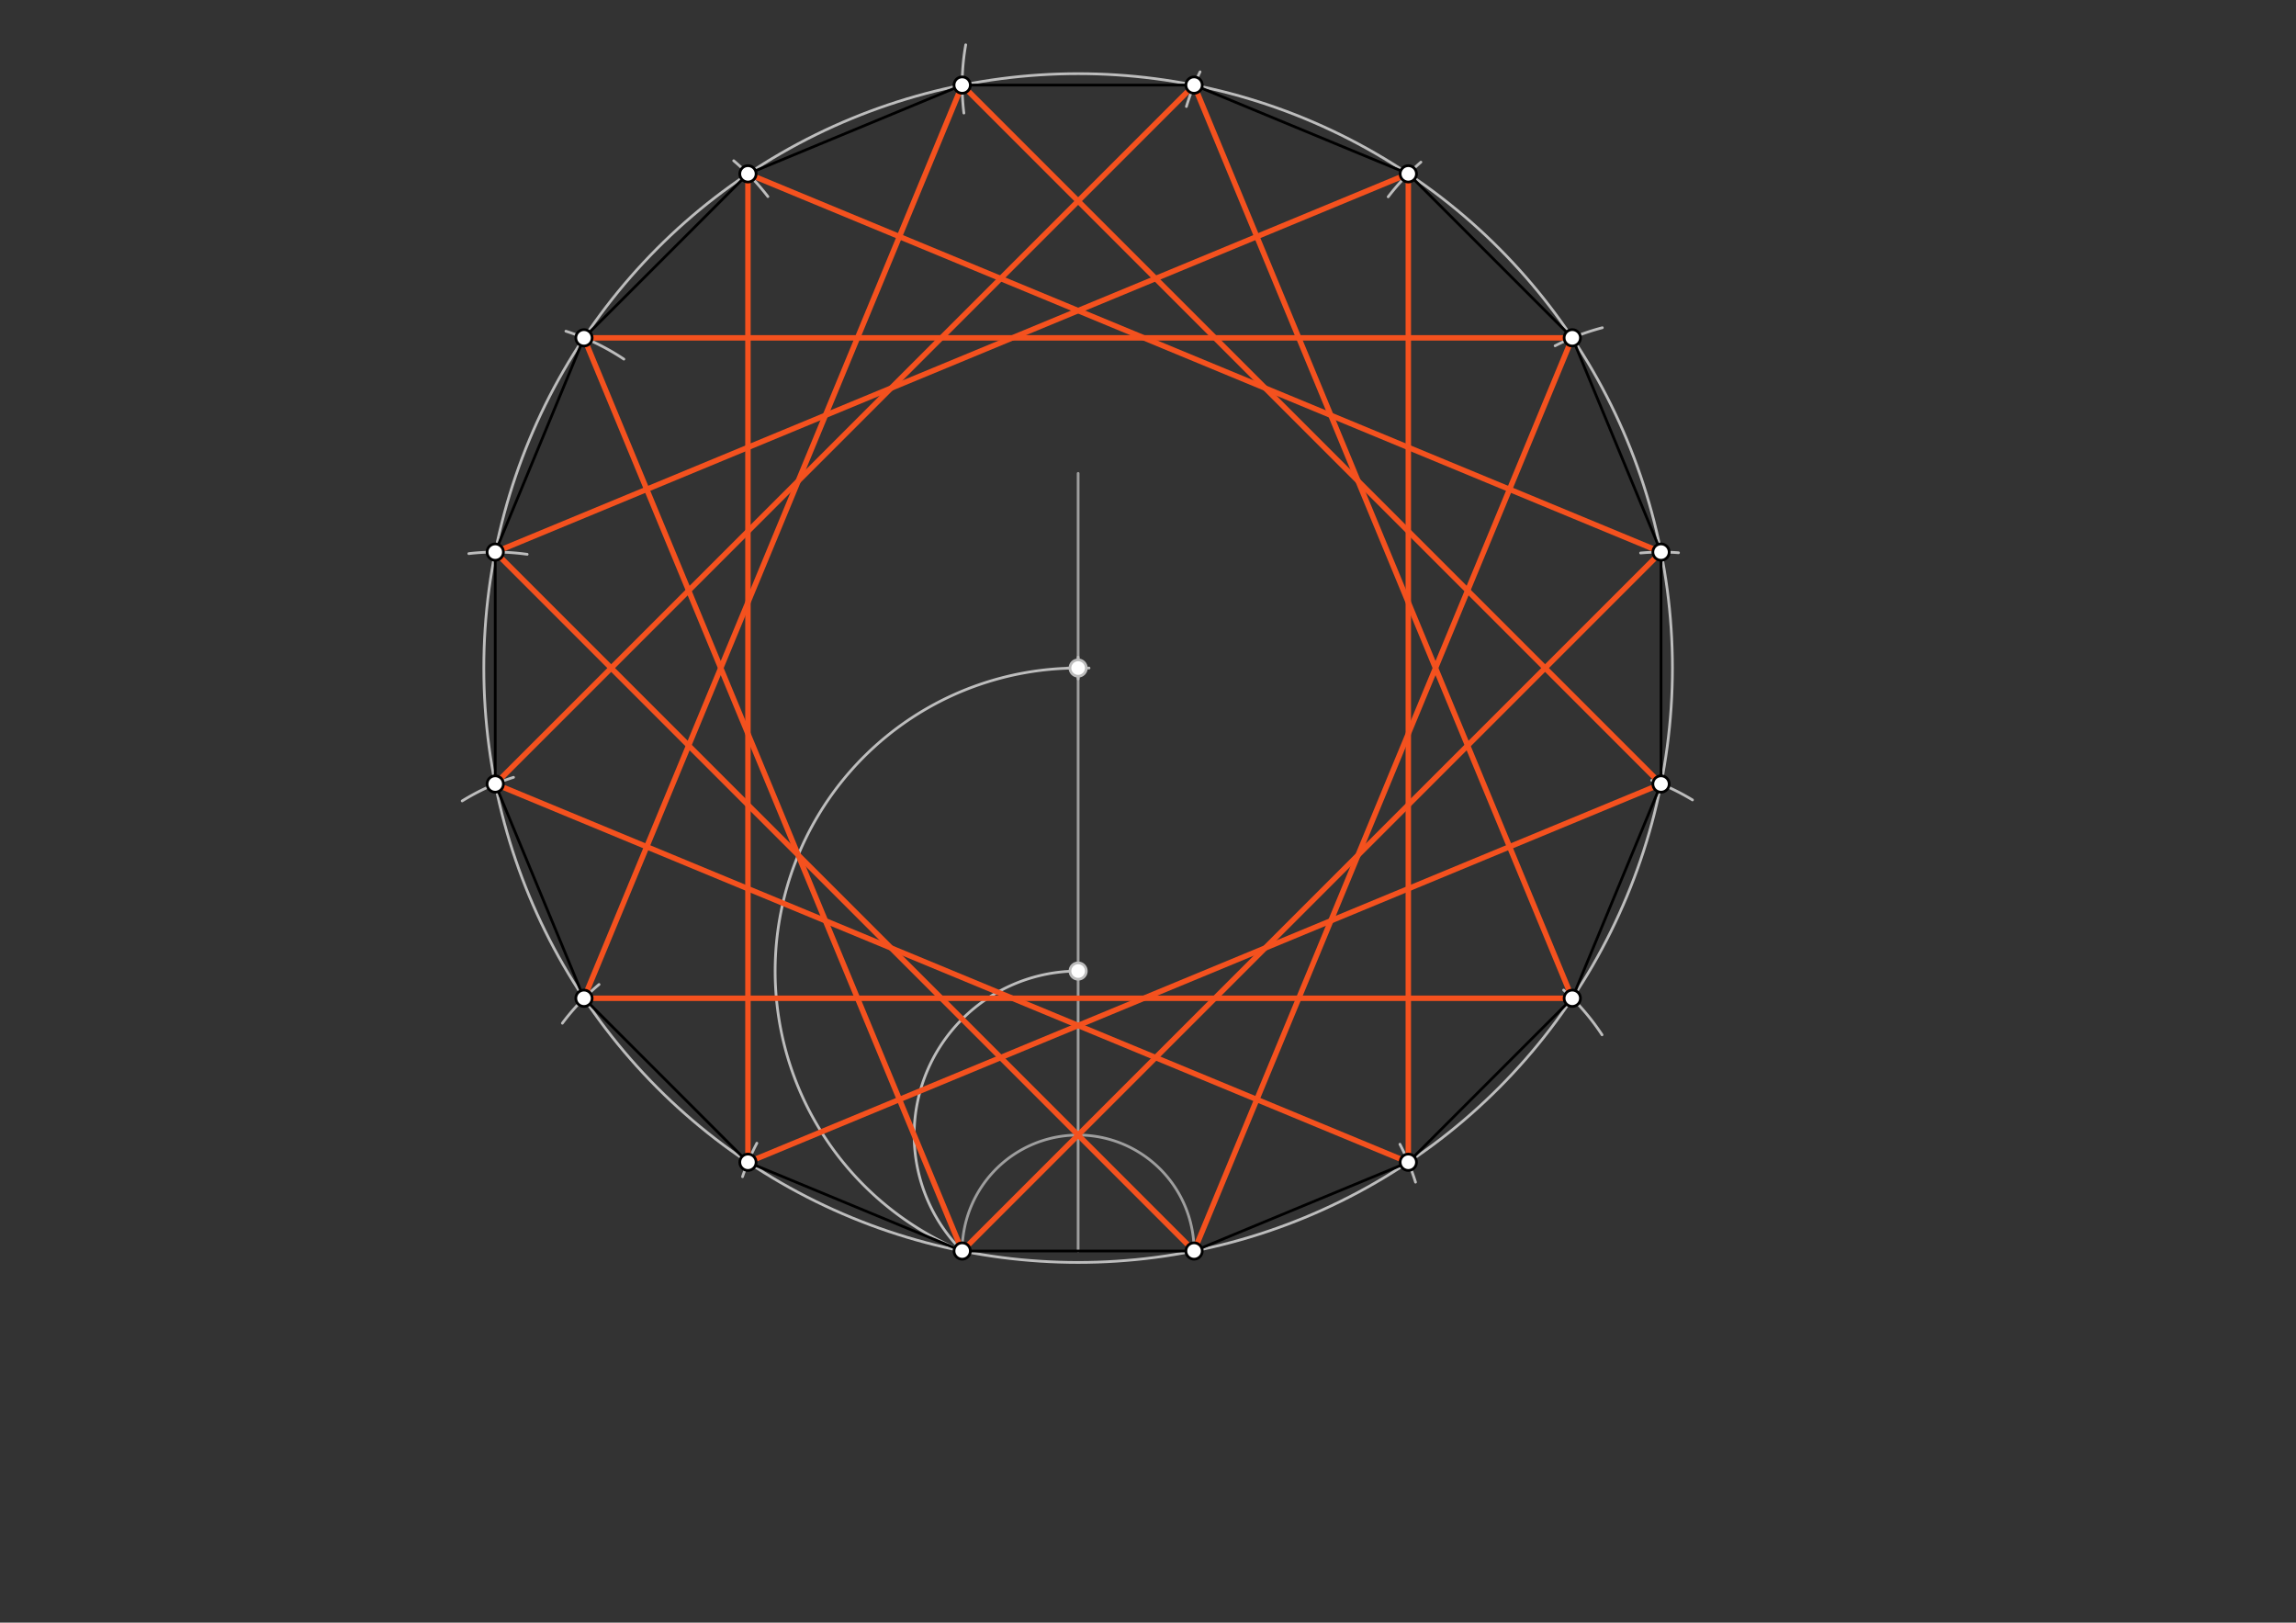<svg xmlns="http://www.w3.org/2000/svg" class="svg--816" height="100%" preserveAspectRatio="xMidYMid meet" viewBox="0 0 842 595" width="100%"><rect x="0" y="0" width="842" height="595" fill="#333333" stroke="none"/><defs><marker id="marker-arrow" markerHeight="16" markerUnits="userSpaceOnUse" markerWidth="24" orient="auto-start-reverse" refX="24" refY="4" viewBox="0 0 24 8"><path d="M 0 0 L 24 4 L 0 8 z" stroke="inherit"></path></marker></defs><g class="aux-layer--949"><g class="element--733"><path d="M 352.857 458.723 A 42.52 42.52 0 0 1 437.897 458.723" fill="none" stroke="#9E9E9E" stroke-dasharray="none" stroke-linecap="round" stroke-width="1"></path></g><g class="element--733"><line stroke="#9E9E9E" stroke-dasharray="none" stroke-linecap="round" stroke-width="1" x1="395.377" x2="395.377" y1="458.723" y2="173.58"></line></g><g class="element--733"><path d="M 352.857 458.723 A 60.132 60.132 0 0 1 395.377 356.072" fill="none" stroke="#BDBDBD" stroke-dasharray="none" stroke-linecap="round" stroke-width="1"></path></g><g class="element--733"><path d="M 352.857 458.723 A 111.109 111.109 0 0 1 395.377 244.962" fill="none" stroke="#BDBDBD" stroke-dasharray="none" stroke-linecap="round" stroke-width="1"></path></g><g class="element--733"><g class="center--a87"><line x1="391.377" y1="244.962" x2="399.377" y2="244.962" stroke="#BDBDBD" stroke-width="1" stroke-linecap="round"></line><line x1="395.377" y1="240.962" x2="395.377" y2="248.962" stroke="#BDBDBD" stroke-width="1" stroke-linecap="round"></line><circle class="hit--87b" cx="395.377" cy="244.962" r="4" stroke="none" fill="transparent"></circle></g><circle cx="395.377" cy="244.962" fill="none" r="217.949" stroke="#BDBDBD" stroke-dasharray="none" stroke-width="1"></circle></g><g class="element--733"><path d="M 513.386 419.57 A 85.039 85.039 0 0 1 519.102 433.478" fill="none" stroke="#BDBDBD" stroke-dasharray="none" stroke-linecap="round" stroke-width="1"></path></g><g class="element--733"><path d="M 573.429 363.041 A 85.039 85.039 0 0 1 587.51 379.447" fill="none" stroke="#BDBDBD" stroke-dasharray="none" stroke-linecap="round" stroke-width="1"></path></g><g class="element--733"><path d="M 605.705 286.146 A 85.039 85.039 0 0 1 620.667 293.321" fill="none" stroke="#BDBDBD" stroke-dasharray="none" stroke-linecap="round" stroke-width="1"></path></g><g class="element--733"><path d="M 615.545 202.684 A 85.039 85.039 0 0 0 601.651 202.773" fill="none" stroke="#BDBDBD" stroke-dasharray="none" stroke-linecap="round" stroke-width="1"></path></g><g class="element--733"><path d="M 587.618 120.171 A 85.039 85.039 0 0 0 570.298 126.791" fill="none" stroke="#BDBDBD" stroke-dasharray="none" stroke-linecap="round" stroke-width="1"></path></g><g class="element--733"><path d="M 521.078 59.459 A 85.039 85.039 0 0 0 509.08 72.171" fill="none" stroke="#BDBDBD" stroke-dasharray="none" stroke-linecap="round" stroke-width="1"></path></g><g class="element--733"><path d="M 440.088 26.347 A 85.039 85.039 0 0 0 435.087 39.053" fill="none" stroke="#BDBDBD" stroke-dasharray="none" stroke-linecap="round" stroke-width="1"></path></g><g class="element--733"><path d="M 354.15 16.432 A 85.039 85.039 0 0 0 353.478 41.457" fill="none" stroke="#BDBDBD" stroke-dasharray="none" stroke-linecap="round" stroke-width="1"></path></g><g class="element--733"><path d="M 277.563 419.194 A 85.039 85.039 0 0 0 272.301 431.476" fill="none" stroke="#BDBDBD" stroke-dasharray="none" stroke-linecap="round" stroke-width="1"></path></g><g class="element--733"><path d="M 219.684 360.99 A 85.039 85.039 0 0 0 206.236 375.188" fill="none" stroke="#BDBDBD" stroke-dasharray="none" stroke-linecap="round" stroke-width="1"></path></g><g class="element--733"><path d="M 188.317 285.03 A 85.039 85.039 0 0 0 169.492 293.684" fill="none" stroke="#BDBDBD" stroke-dasharray="none" stroke-linecap="round" stroke-width="1"></path></g><g class="element--733"><path d="M 193.324 203.252 A 85.039 85.039 0 0 0 171.924 202.997" fill="none" stroke="#BDBDBD" stroke-dasharray="none" stroke-linecap="round" stroke-width="1"></path></g><g class="element--733"><path d="M 207.528 121.447 A 85.039 85.039 0 0 1 228.787 131.685" fill="none" stroke="#BDBDBD" stroke-dasharray="none" stroke-linecap="round" stroke-width="1"></path></g><g class="element--733"><path d="M 281.603 72.079 A 85.039 85.039 0 0 0 269.068 58.941" fill="none" stroke="#BDBDBD" stroke-dasharray="none" stroke-linecap="round" stroke-width="1"></path></g><g class="element--733"><circle cx="395.377" cy="356.072" r="3" stroke="#BDBDBD" stroke-width="1" fill="#ffffff"></circle>}</g><g class="element--733"><circle cx="395.377" cy="244.962" r="3" stroke="#BDBDBD" stroke-width="1" fill="#ffffff"></circle>}</g></g><g class="main-layer--75a"><g class="element--733"><line stroke="#000000" stroke-dasharray="none" stroke-linecap="round" stroke-width="1" x1="352.857" x2="437.897" y1="458.723" y2="458.723"></line></g><g class="element--733"><line stroke="#000000" stroke-dasharray="none" stroke-linecap="round" stroke-width="1" x1="352.857" x2="274.291" y1="458.723" y2="426.18"></line></g><g class="element--733"><line stroke="#000000" stroke-dasharray="none" stroke-linecap="round" stroke-width="1" x1="274.291" x2="214.159" y1="426.18" y2="366.048"></line></g><g class="element--733"><line stroke="#000000" stroke-dasharray="none" stroke-linecap="round" stroke-width="1" x1="214.159" x2="181.616" y1="366.048" y2="287.482"></line></g><g class="element--733"><line stroke="#000000" stroke-dasharray="none" stroke-linecap="round" stroke-width="1" x1="181.616" x2="181.616" y1="287.482" y2="202.443"></line></g><g class="element--733"><line stroke="#000000" stroke-dasharray="none" stroke-linecap="round" stroke-width="1" x1="181.616" x2="214.159" y1="202.443" y2="123.877"></line></g><g class="element--733"><line stroke="#000000" stroke-dasharray="none" stroke-linecap="round" stroke-width="1" x1="214.159" x2="274.291" y1="123.877" y2="63.745"></line></g><g class="element--733"><line stroke="#000000" stroke-dasharray="none" stroke-linecap="round" stroke-width="1" x1="274.291" x2="352.857" y1="63.745" y2="31.201"></line></g><g class="element--733"><line stroke="#000000" stroke-dasharray="none" stroke-linecap="round" stroke-width="1" x1="352.857" x2="437.896" y1="31.201" y2="31.201"></line></g><g class="element--733"><line stroke="#000000" stroke-dasharray="none" stroke-linecap="round" stroke-width="1" x1="437.896" x2="516.463" y1="31.201" y2="63.745"></line></g><g class="element--733"><line stroke="#000000" stroke-dasharray="none" stroke-linecap="round" stroke-width="1" x1="516.463" x2="576.595" y1="63.745" y2="123.876"></line></g><g class="element--733"><line stroke="#000000" stroke-dasharray="none" stroke-linecap="round" stroke-width="1" x1="576.595" x2="609.138" y1="123.876" y2="202.443"></line></g><g class="element--733"><line stroke="#000000" stroke-dasharray="none" stroke-linecap="round" stroke-width="1" x1="609.138" x2="609.138" y1="202.443" y2="287.482"></line></g><g class="element--733"><line stroke="#000000" stroke-dasharray="none" stroke-linecap="round" stroke-width="1" x1="609.138" x2="576.595" y1="287.482" y2="366.048"></line></g><g class="element--733"><line stroke="#000000" stroke-dasharray="none" stroke-linecap="round" stroke-width="1" x1="576.595" x2="516.463" y1="366.048" y2="426.18"></line></g><g class="element--733"><line stroke="#000000" stroke-dasharray="none" stroke-linecap="round" stroke-width="1" x1="516.463" x2="437.897" y1="426.18" y2="458.723"></line></g><g class="element--733"><line stroke="#F4511E" stroke-dasharray="none" stroke-linecap="round" stroke-width="2" x1="352.857" x2="214.159" y1="31.201" y2="366.048"></line></g><g class="element--733"><line stroke="#F4511E" stroke-dasharray="none" stroke-linecap="round" stroke-width="2" x1="214.159" x2="576.595" y1="366.048" y2="366.048"></line></g><g class="element--733"><line stroke="#F4511E" stroke-dasharray="none" stroke-linecap="round" stroke-width="2" x1="576.595" x2="437.896" y1="366.048" y2="31.201"></line></g><g class="element--733"><line stroke="#F4511E" stroke-dasharray="none" stroke-linecap="round" stroke-width="2" x1="437.896" x2="181.616" y1="31.201" y2="287.482"></line></g><g class="element--733"><line stroke="#F4511E" stroke-dasharray="none" stroke-linecap="round" stroke-width="2" x1="181.616" x2="516.463" y1="287.482" y2="426.18"></line></g><g class="element--733"><line stroke="#F4511E" stroke-dasharray="none" stroke-linecap="round" stroke-width="2" x1="516.463" x2="516.463" y1="426.18" y2="63.745"></line></g><g class="element--733"><line stroke="#F4511E" stroke-dasharray="none" stroke-linecap="round" stroke-width="2" x1="516.463" x2="181.616" y1="63.745" y2="202.443"></line></g><g class="element--733"><line stroke="#F4511E" stroke-dasharray="none" stroke-linecap="round" stroke-width="2" x1="181.616" x2="437.897" y1="202.443" y2="458.723"></line></g><g class="element--733"><line stroke="#F4511E" stroke-dasharray="none" stroke-linecap="round" stroke-width="2" x1="437.897" x2="576.595" y1="458.723" y2="123.876"></line></g><g class="element--733"><line stroke="#F4511E" stroke-dasharray="none" stroke-linecap="round" stroke-width="2" x1="576.595" x2="214.159" y1="123.876" y2="123.877"></line></g><g class="element--733"><line stroke="#F4511E" stroke-dasharray="none" stroke-linecap="round" stroke-width="2" x1="214.159" x2="352.857" y1="123.876" y2="458.723"></line></g><g class="element--733"><line stroke="#F4511E" stroke-dasharray="none" stroke-linecap="round" stroke-width="2" x1="352.857" x2="609.138" y1="458.723" y2="202.443"></line></g><g class="element--733"><line stroke="#F4511E" stroke-dasharray="none" stroke-linecap="round" stroke-width="2" x1="609.138" x2="274.291" y1="202.443" y2="63.745"></line></g><g class="element--733"><line stroke="#F4511E" stroke-dasharray="none" stroke-linecap="round" stroke-width="2" x1="274.291" x2="274.291" y1="63.745" y2="426.18"></line></g><g class="element--733"><line stroke="#F4511E" stroke-dasharray="none" stroke-linecap="round" stroke-width="2" x1="274.291" x2="609.138" y1="426.18" y2="287.482"></line></g><g class="element--733"><line stroke="#F4511E" stroke-dasharray="none" stroke-linecap="round" stroke-width="2" x1="609.138" x2="352.857" y1="287.482" y2="31.201"></line></g><g class="element--733"><circle cx="352.857" cy="458.723" r="3" stroke="#000000" stroke-width="1" fill="#ffffff"></circle>}</g><g class="element--733"><circle cx="437.897" cy="458.723" r="3" stroke="#000000" stroke-width="1" fill="#ffffff"></circle>}</g><g class="element--733"><circle cx="274.291" cy="426.18" r="3" stroke="#000000" stroke-width="1" fill="#ffffff"></circle>}</g><g class="element--733"><circle cx="214.159" cy="366.048" r="3" stroke="#000000" stroke-width="1" fill="#ffffff"></circle>}</g><g class="element--733"><circle cx="181.616" cy="287.482" r="3" stroke="#000000" stroke-width="1" fill="#ffffff"></circle>}</g><g class="element--733"><circle cx="181.616" cy="202.443" r="3" stroke="#000000" stroke-width="1" fill="#ffffff"></circle>}</g><g class="element--733"><circle cx="214.159" cy="123.877" r="3" stroke="#000000" stroke-width="1" fill="#ffffff"></circle>}</g><g class="element--733"><circle cx="274.291" cy="63.745" r="3" stroke="#000000" stroke-width="1" fill="#ffffff"></circle>}</g><g class="element--733"><circle cx="352.857" cy="31.201" r="3" stroke="#000000" stroke-width="1" fill="#ffffff"></circle>}</g><g class="element--733"><circle cx="437.896" cy="31.201" r="3" stroke="#000000" stroke-width="1" fill="#ffffff"></circle>}</g><g class="element--733"><circle cx="516.463" cy="63.745" r="3" stroke="#000000" stroke-width="1" fill="#ffffff"></circle>}</g><g class="element--733"><circle cx="576.595" cy="123.876" r="3" stroke="#000000" stroke-width="1" fill="#ffffff"></circle>}</g><g class="element--733"><circle cx="609.138" cy="202.443" r="3" stroke="#000000" stroke-width="1" fill="#ffffff"></circle>}</g><g class="element--733"><circle cx="609.138" cy="287.482" r="3" stroke="#000000" stroke-width="1" fill="#ffffff"></circle>}</g><g class="element--733"><circle cx="576.595" cy="366.048" r="3" stroke="#000000" stroke-width="1" fill="#ffffff"></circle>}</g><g class="element--733"><circle cx="516.463" cy="426.18" r="3" stroke="#000000" stroke-width="1" fill="#ffffff"></circle>}</g></g><g class="snaps-layer--ac6"></g><g class="temp-layer--52d"></g></svg>